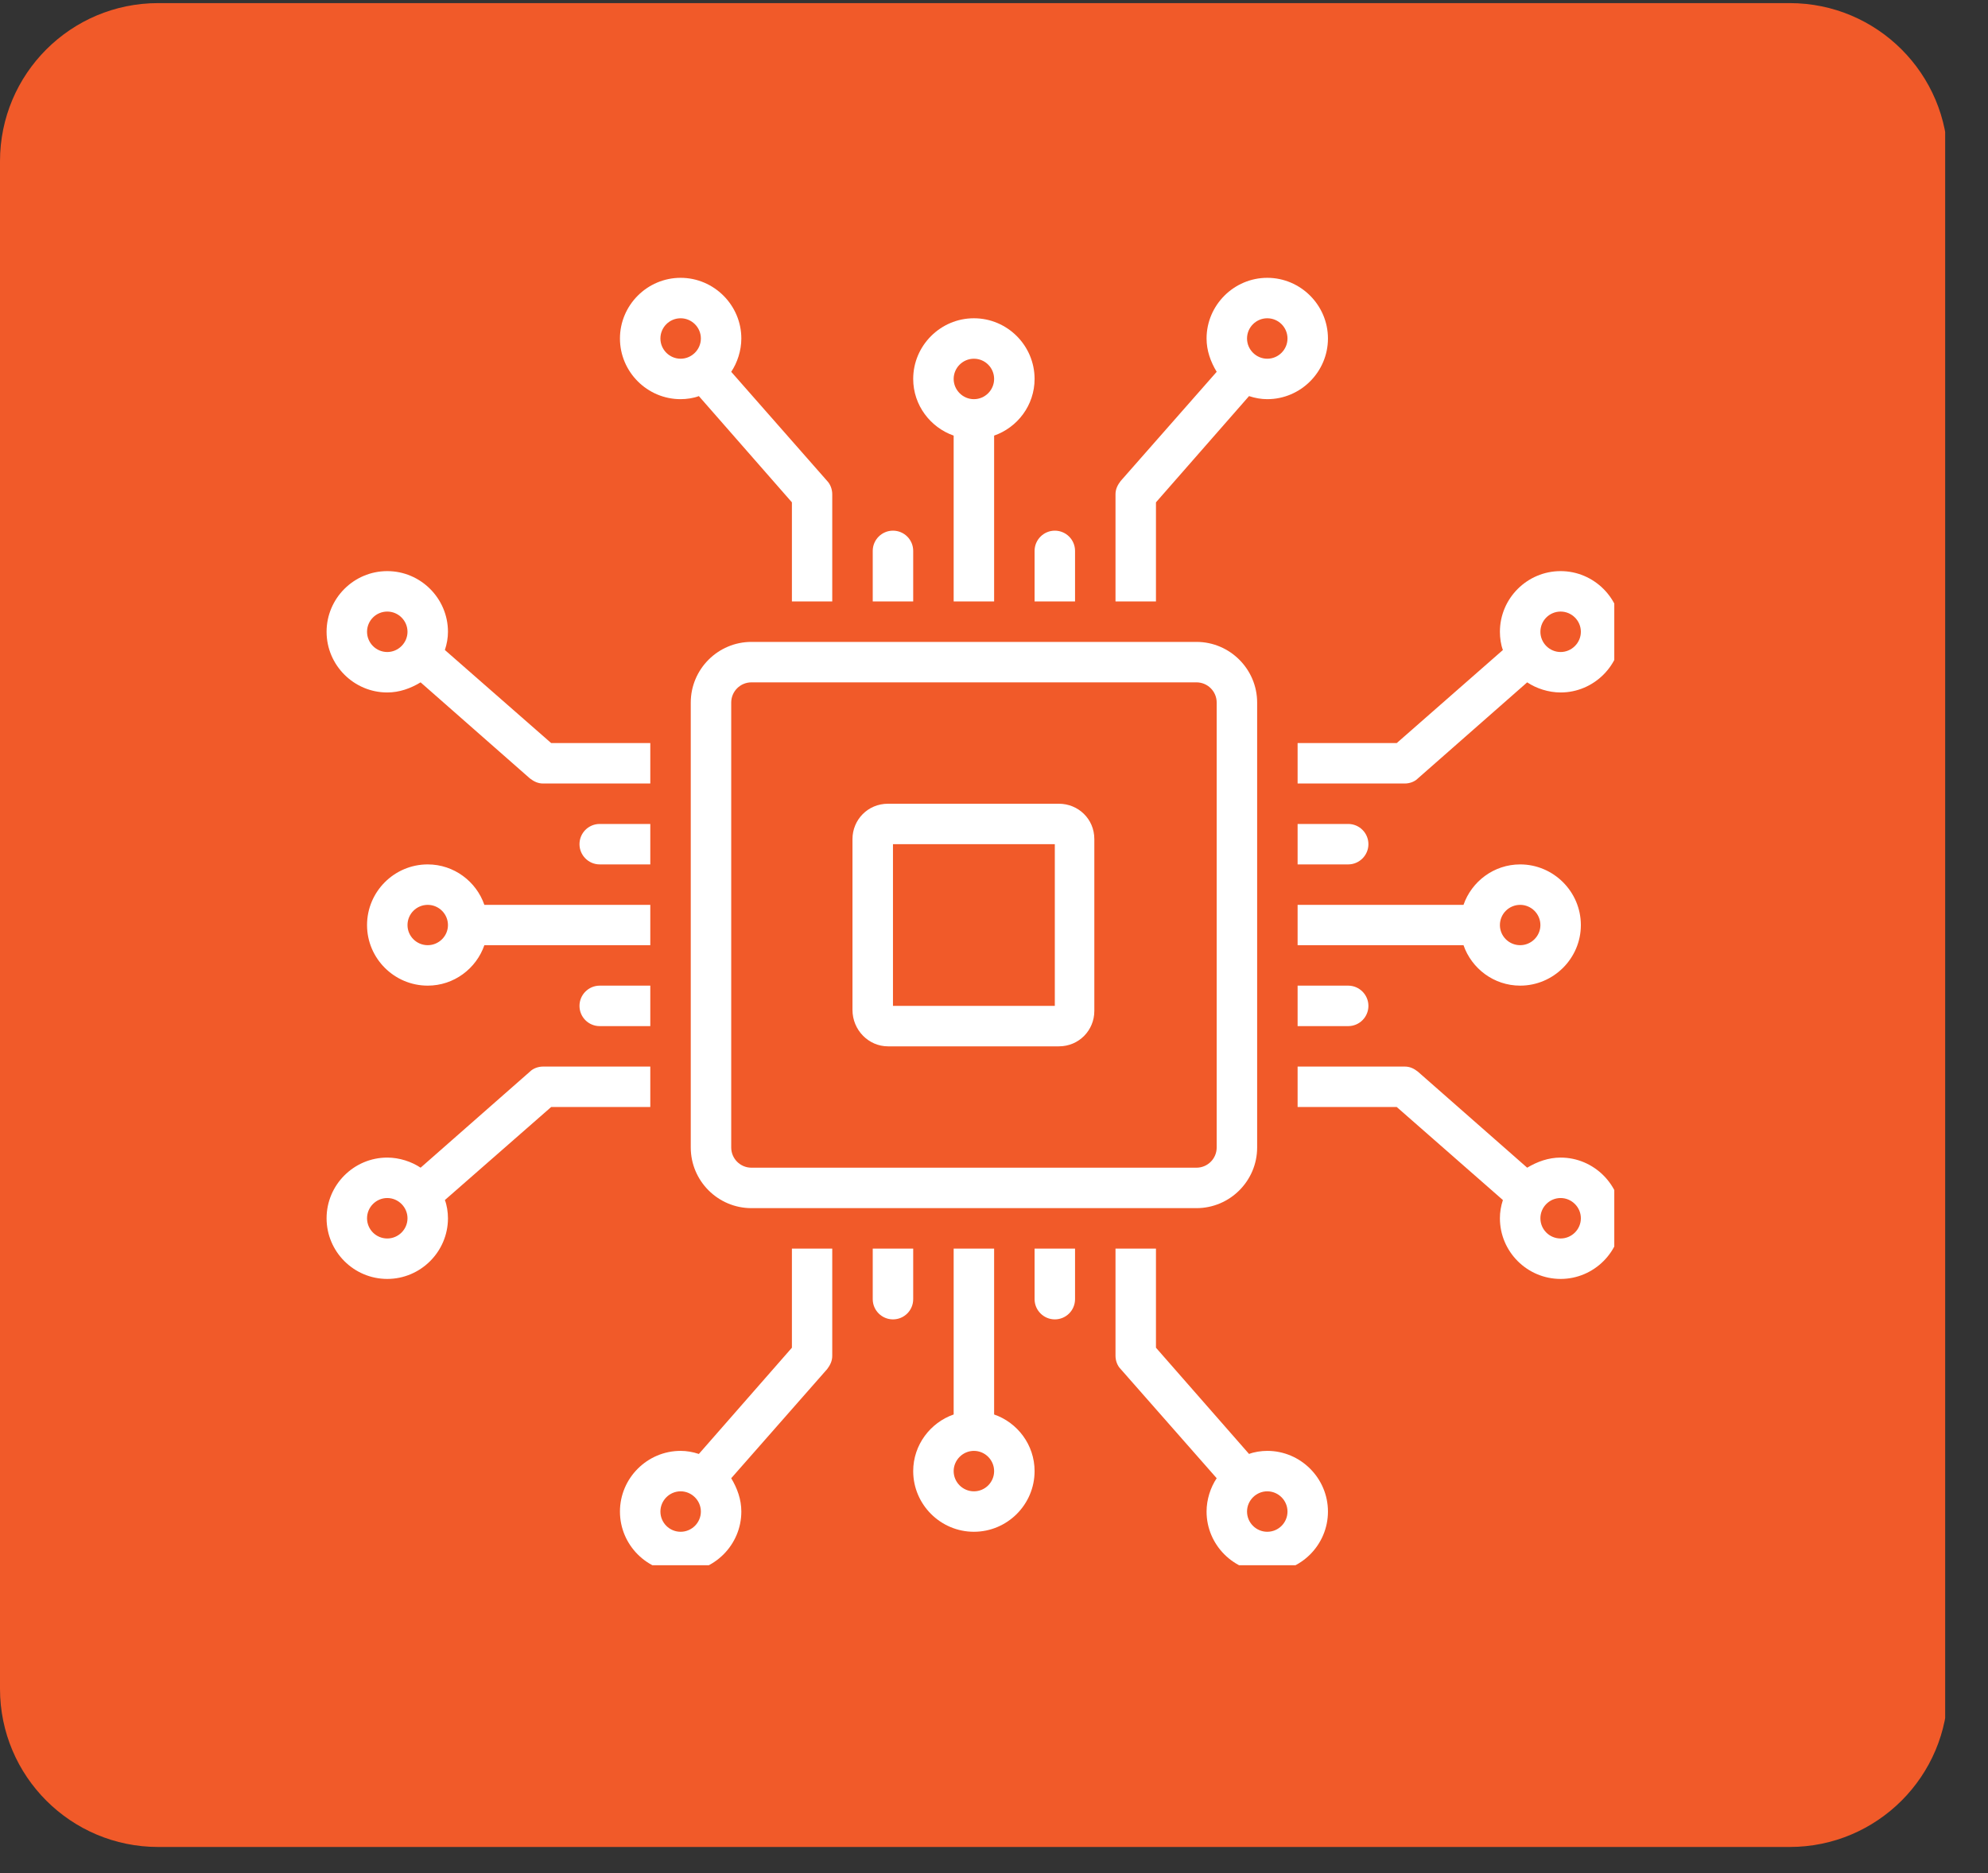 <?xml version="1.0" encoding="UTF-8"?>
<svg xmlns="http://www.w3.org/2000/svg" xmlns:xlink="http://www.w3.org/1999/xlink" width="87" zoomAndPan="magnify" viewBox="0 0 65.25 61.5" height="82" preserveAspectRatio="xMidYMid meet" version="1.0">
  <rect x="0" y="0" width="65.25" height="61.5" fill="#333333" stroke="none"/>
  <defs>
    <clipPath id="6a650cfd9e">
      <path d="M 0 0.102 L 64 0.102 L 64 60.637 L 0 60.637 Z M 0 0.102 " clip-rule="nonzero"></path>
    </clipPath>
    <clipPath id="00d65f51fc">
      <path d="M 5.191 0.102 L 58.742 0.102 C 61.609 0.102 63.934 2.426 63.934 5.293 L 63.934 55.445 C 63.934 58.312 61.609 60.637 58.742 60.637 L 5.191 60.637 C 2.324 60.637 0 58.312 0 55.445 L 0 5.293 C 0 2.426 2.324 0.102 5.191 0.102 Z M 5.191 0.102 " clip-rule="nonzero"></path>
    </clipPath>
    <clipPath id="61d911dfa3">
      <path d="M 36 40 L 44 40 L 44 51.387 L 36 51.387 Z M 36 40 " clip-rule="nonzero"></path>
    </clipPath>
    <clipPath id="fea900409b">
      <path d="M 20 9.121 L 28 9.121 L 28 20 L 20 20 Z M 20 9.121 " clip-rule="nonzero"></path>
    </clipPath>
    <clipPath id="fa0197033a">
      <path d="M 10.719 18 L 22 18 L 22 26 L 10.719 26 Z M 10.719 18 " clip-rule="nonzero"></path>
    </clipPath>
    <clipPath id="909a4e3314">
      <path d="M 42 35 L 52.984 35 L 52.984 42 L 42 42 Z M 42 35 " clip-rule="nonzero"></path>
    </clipPath>
    <clipPath id="15ced1b891">
      <path d="M 36 9.121 L 44 9.121 L 44 20 L 36 20 Z M 36 9.121 " clip-rule="nonzero"></path>
    </clipPath>
    <clipPath id="84288c0d4e">
      <path d="M 42 18 L 52.984 18 L 52.984 26 L 42 26 Z M 42 18 " clip-rule="nonzero"></path>
    </clipPath>
    <clipPath id="6d600d0658">
      <path d="M 10.719 35 L 22 35 L 22 42 L 10.719 42 Z M 10.719 35 " clip-rule="nonzero"></path>
    </clipPath>
    <clipPath id="535d732a92">
      <path d="M 20 40 L 28 40 L 28 51.387 L 20 51.387 Z M 20 40 " clip-rule="nonzero"></path>
    </clipPath>
  </defs>
  <g clip-path="url(#6a650cfd9e)">
    <g clip-path="url(#00d65f51fc)">
      <path fill="#f15a29" d="M 0 0.102 L 63.844 0.102 L 63.844 60.637 L 0 60.637 Z M 0 0.102 " fill-opacity="1" fill-rule="nonzero"></path>
    </g>
  </g>
  <path fill="#ffffff" d="M 32.629 46.438 L 32.629 40.992 L 31.301 40.992 L 31.301 46.438 C 30.539 46.703 29.973 47.434 29.973 48.297 C 29.973 49.395 30.871 50.289 31.965 50.289 C 33.062 50.289 33.957 49.395 33.957 48.297 C 33.957 47.434 33.395 46.703 32.629 46.438 Z M 31.965 48.961 C 31.602 48.961 31.301 48.664 31.301 48.297 C 31.301 47.934 31.602 47.633 31.965 47.633 C 32.332 47.633 32.629 47.934 32.629 48.297 C 32.629 48.664 32.332 48.961 31.965 48.961 Z M 31.965 48.961 " fill-opacity="1" fill-rule="nonzero"></path>
  <g clip-path="url(#61d911dfa3)">
    <path fill="#ffffff" d="M 41.594 47.633 C 41.395 47.633 41.164 47.668 40.996 47.734 L 37.941 44.246 L 37.941 40.992 L 36.613 40.992 L 36.613 44.512 C 36.613 44.68 36.68 44.844 36.781 44.945 L 39.934 48.531 C 39.734 48.828 39.602 49.227 39.602 49.625 C 39.602 50.723 40.5 51.617 41.594 51.617 C 42.691 51.617 43.586 50.723 43.586 49.625 C 43.586 48.531 42.691 47.633 41.594 47.633 Z M 41.594 50.289 C 41.23 50.289 40.93 49.992 40.93 49.625 C 40.93 49.262 41.23 48.961 41.594 48.961 C 41.961 48.961 42.258 49.262 42.258 49.625 C 42.258 49.992 41.961 50.289 41.594 50.289 Z M 41.594 50.289 " fill-opacity="1" fill-rule="nonzero"></path>
  </g>
  <path fill="#ffffff" d="M 31.301 14.301 L 31.301 19.746 L 32.629 19.746 L 32.629 14.301 C 33.395 14.035 33.957 13.305 33.957 12.441 C 33.957 11.344 33.062 10.449 31.965 10.449 C 30.871 10.449 29.973 11.344 29.973 12.441 C 29.973 13.305 30.539 14.035 31.301 14.301 Z M 31.965 11.777 C 32.332 11.777 32.629 12.074 32.629 12.441 C 32.629 12.805 32.332 13.105 31.965 13.105 C 31.602 13.105 31.301 12.805 31.301 12.441 C 31.301 12.074 31.602 11.777 31.965 11.777 Z M 31.965 11.777 " fill-opacity="1" fill-rule="nonzero"></path>
  <g clip-path="url(#fea900409b)">
    <path fill="#ffffff" d="M 22.34 13.105 C 22.539 13.105 22.77 13.07 22.938 13.004 L 25.992 16.492 L 25.992 19.746 L 27.316 19.746 L 27.316 16.227 C 27.316 16.059 27.25 15.895 27.152 15.793 L 24 12.207 C 24.199 11.91 24.332 11.512 24.332 11.113 C 24.332 10.02 23.434 9.121 22.34 9.121 C 21.242 9.121 20.348 10.02 20.348 11.113 C 20.348 12.207 21.242 13.105 22.34 13.105 Z M 22.34 10.449 C 22.703 10.449 23.004 10.746 23.004 11.113 C 23.004 11.477 22.703 11.777 22.34 11.777 C 21.973 11.777 21.676 11.477 21.676 11.113 C 21.676 10.746 21.973 10.449 22.34 10.449 Z M 22.34 10.449 " fill-opacity="1" fill-rule="nonzero"></path>
  </g>
  <path fill="#ffffff" d="M 14.039 28.379 C 12.941 28.379 12.047 29.273 12.047 30.371 C 12.047 31.465 12.941 32.359 14.039 32.359 C 14.902 32.359 15.633 31.797 15.898 31.031 L 21.344 31.031 L 21.344 29.707 L 15.898 29.707 C 15.633 28.941 14.902 28.379 14.039 28.379 Z M 14.039 31.031 C 13.672 31.031 13.375 30.734 13.375 30.371 C 13.375 30.004 13.672 29.707 14.039 29.707 C 14.402 29.707 14.703 30.004 14.703 30.371 C 14.703 30.734 14.402 31.031 14.039 31.031 Z M 14.039 31.031 " fill-opacity="1" fill-rule="nonzero"></path>
  <g clip-path="url(#fa0197033a)">
    <path fill="#ffffff" d="M 12.711 22.734 C 13.109 22.734 13.473 22.602 13.805 22.402 L 17.391 25.555 C 17.523 25.656 17.656 25.723 17.824 25.723 L 21.344 25.723 L 21.344 24.395 L 18.09 24.395 L 14.602 21.34 C 14.668 21.141 14.703 20.941 14.703 20.742 C 14.703 19.645 13.805 18.75 12.711 18.75 C 11.613 18.75 10.719 19.645 10.719 20.742 C 10.719 21.836 11.613 22.734 12.711 22.734 Z M 12.711 20.078 C 13.074 20.078 13.375 20.375 13.375 20.742 C 13.375 21.105 13.074 21.406 12.711 21.406 C 12.344 21.406 12.047 21.105 12.047 20.742 C 12.047 20.375 12.344 20.078 12.711 20.078 Z M 12.711 20.078 " fill-opacity="1" fill-rule="nonzero"></path>
  </g>
  <path fill="#ffffff" d="M 49.895 32.359 C 50.988 32.359 51.887 31.465 51.887 30.371 C 51.887 29.273 50.988 28.379 49.895 28.379 C 49.031 28.379 48.301 28.941 48.035 29.707 L 42.59 29.707 L 42.59 31.031 L 48.035 31.031 C 48.301 31.797 49.031 32.359 49.895 32.359 Z M 49.895 29.707 C 50.258 29.707 50.559 30.004 50.559 30.371 C 50.559 30.734 50.258 31.031 49.895 31.031 C 49.527 31.031 49.23 30.734 49.23 30.371 C 49.23 30.004 49.527 29.707 49.895 29.707 Z M 49.895 29.707 " fill-opacity="1" fill-rule="nonzero"></path>
  <g clip-path="url(#909a4e3314)">
    <path fill="#ffffff" d="M 51.223 38.004 C 50.824 38.004 50.457 38.137 50.125 38.336 L 46.539 35.184 C 46.41 35.082 46.277 35.016 46.109 35.016 L 42.59 35.016 L 42.59 36.344 L 45.844 36.344 L 49.328 39.398 C 49.262 39.598 49.23 39.797 49.23 39.996 C 49.23 41.094 50.125 41.988 51.223 41.988 C 52.316 41.988 53.215 41.094 53.215 39.996 C 53.215 38.902 52.316 38.004 51.223 38.004 Z M 51.223 40.66 C 50.855 40.66 50.559 40.363 50.559 39.996 C 50.559 39.633 50.855 39.332 51.223 39.332 C 51.586 39.332 51.887 39.633 51.887 39.996 C 51.887 40.363 51.586 40.66 51.223 40.66 Z M 51.223 40.66 " fill-opacity="1" fill-rule="nonzero"></path>
  </g>
  <g clip-path="url(#15ced1b891)">
    <path fill="#ffffff" d="M 37.941 16.492 L 40.996 13.004 C 41.195 13.07 41.395 13.105 41.594 13.105 C 42.691 13.105 43.586 12.207 43.586 11.113 C 43.586 10.02 42.691 9.121 41.594 9.121 C 40.5 9.121 39.602 10.02 39.602 11.113 C 39.602 11.512 39.734 11.875 39.934 12.207 L 36.781 15.793 C 36.68 15.926 36.613 16.059 36.613 16.227 L 36.613 19.746 L 37.941 19.746 Z M 41.594 10.449 C 41.961 10.449 42.258 10.746 42.258 11.113 C 42.258 11.477 41.961 11.777 41.594 11.777 C 41.23 11.777 40.93 11.477 40.93 11.113 C 40.93 10.746 41.23 10.449 41.594 10.449 Z M 41.594 10.449 " fill-opacity="1" fill-rule="nonzero"></path>
  </g>
  <path fill="#ffffff" d="M 24.664 39.664 L 39.27 39.664 C 40.367 39.664 41.262 38.77 41.262 37.672 L 41.262 23.066 C 41.262 21.969 40.367 21.074 39.27 21.074 L 24.664 21.074 C 23.566 21.074 22.672 21.969 22.672 23.066 L 22.672 37.672 C 22.672 38.77 23.566 39.664 24.664 39.664 Z M 24 23.066 C 24 22.699 24.297 22.402 24.664 22.402 L 39.27 22.402 C 39.637 22.402 39.934 22.699 39.934 23.066 L 39.934 37.672 C 39.934 38.039 39.637 38.336 39.27 38.336 L 24.664 38.336 C 24.297 38.336 24 38.039 24 37.672 Z M 24 23.066 " fill-opacity="1" fill-rule="nonzero"></path>
  <path fill="#ffffff" d="M 29.145 34.352 L 34.754 34.352 C 35.418 34.352 35.918 33.82 35.918 33.191 L 35.918 27.547 C 35.918 26.883 35.387 26.387 34.754 26.387 L 29.145 26.387 C 28.48 26.387 27.98 26.918 27.98 27.547 L 27.98 33.156 C 27.98 33.82 28.512 34.352 29.145 34.352 Z M 29.309 27.715 L 34.621 27.715 L 34.621 33.023 L 29.309 33.023 Z M 29.309 27.715 " fill-opacity="1" fill-rule="nonzero"></path>
  <path fill="#ffffff" d="M 33.957 19.746 L 35.285 19.746 L 35.285 18.086 C 35.285 17.719 34.988 17.422 34.621 17.422 C 34.258 17.422 33.957 17.719 33.957 18.086 Z M 33.957 19.746 " fill-opacity="1" fill-rule="nonzero"></path>
  <path fill="#ffffff" d="M 29.973 19.746 L 29.973 18.086 C 29.973 17.719 29.676 17.422 29.309 17.422 C 28.945 17.422 28.645 17.719 28.645 18.086 L 28.645 19.746 Z M 29.973 19.746 " fill-opacity="1" fill-rule="nonzero"></path>
  <g clip-path="url(#84288c0d4e)">
    <path fill="#ffffff" d="M 42.59 24.395 L 42.59 25.723 L 46.109 25.723 C 46.277 25.723 46.441 25.656 46.539 25.555 L 50.125 22.402 C 50.426 22.602 50.824 22.734 51.223 22.734 C 52.316 22.734 53.215 21.836 53.215 20.742 C 53.215 19.645 52.316 18.75 51.223 18.75 C 50.125 18.75 49.23 19.645 49.23 20.742 C 49.23 20.941 49.262 21.172 49.328 21.34 L 45.844 24.395 Z M 51.223 20.078 C 51.586 20.078 51.887 20.375 51.887 20.742 C 51.887 21.105 51.586 21.406 51.223 21.406 C 50.855 21.406 50.559 21.105 50.559 20.742 C 50.559 20.375 50.855 20.078 51.223 20.078 Z M 51.223 20.078 " fill-opacity="1" fill-rule="nonzero"></path>
  </g>
  <path fill="#ffffff" d="M 44.914 27.715 C 44.914 27.348 44.617 27.051 44.25 27.051 L 42.59 27.051 L 42.59 28.379 L 44.25 28.379 C 44.617 28.379 44.914 28.078 44.914 27.715 Z M 44.914 27.715 " fill-opacity="1" fill-rule="nonzero"></path>
  <path fill="#ffffff" d="M 29.973 40.992 L 28.645 40.992 L 28.645 42.652 C 28.645 43.02 28.945 43.316 29.309 43.316 C 29.676 43.316 29.973 43.02 29.973 42.652 Z M 29.973 40.992 " fill-opacity="1" fill-rule="nonzero"></path>
  <path fill="#ffffff" d="M 33.957 40.992 L 33.957 42.652 C 33.957 43.02 34.258 43.316 34.621 43.316 C 34.988 43.316 35.285 43.02 35.285 42.652 L 35.285 40.992 Z M 33.957 40.992 " fill-opacity="1" fill-rule="nonzero"></path>
  <path fill="#ffffff" d="M 44.914 33.023 C 44.914 32.66 44.617 32.359 44.25 32.359 L 42.59 32.359 L 42.59 33.688 L 44.25 33.688 C 44.617 33.688 44.914 33.391 44.914 33.023 Z M 44.914 33.023 " fill-opacity="1" fill-rule="nonzero"></path>
  <path fill="#ffffff" d="M 19.02 27.715 C 19.02 28.078 19.316 28.379 19.684 28.379 L 21.344 28.379 L 21.344 27.051 L 19.684 27.051 C 19.316 27.051 19.02 27.348 19.02 27.715 Z M 19.02 27.715 " fill-opacity="1" fill-rule="nonzero"></path>
  <path fill="#ffffff" d="M 19.684 33.688 L 21.344 33.688 L 21.344 32.359 L 19.684 32.359 C 19.316 32.359 19.02 32.66 19.02 33.023 C 19.02 33.391 19.316 33.688 19.684 33.688 Z M 19.684 33.688 " fill-opacity="1" fill-rule="nonzero"></path>
  <g clip-path="url(#6d600d0658)">
    <path fill="#ffffff" d="M 21.344 36.344 L 21.344 35.016 L 17.824 35.016 C 17.656 35.016 17.492 35.082 17.391 35.184 L 13.805 38.336 C 13.508 38.137 13.109 38.004 12.711 38.004 C 11.613 38.004 10.719 38.902 10.719 39.996 C 10.719 41.094 11.613 41.988 12.711 41.988 C 13.805 41.988 14.703 41.094 14.703 39.996 C 14.703 39.797 14.668 39.566 14.602 39.398 L 18.09 36.344 Z M 12.711 40.66 C 12.344 40.66 12.047 40.363 12.047 39.996 C 12.047 39.633 12.344 39.332 12.711 39.332 C 13.074 39.332 13.375 39.633 13.375 39.996 C 13.375 40.363 13.074 40.66 12.711 40.66 Z M 12.711 40.66 " fill-opacity="1" fill-rule="nonzero"></path>
  </g>
  <g clip-path="url(#535d732a92)">
    <path fill="#ffffff" d="M 25.992 44.246 L 22.938 47.734 C 22.738 47.668 22.539 47.633 22.34 47.633 C 21.242 47.633 20.348 48.531 20.348 49.625 C 20.348 50.723 21.242 51.617 22.34 51.617 C 23.434 51.617 24.332 50.723 24.332 49.625 C 24.332 49.227 24.199 48.863 24 48.531 L 27.152 44.945 C 27.25 44.812 27.316 44.68 27.316 44.512 L 27.316 40.992 L 25.992 40.992 Z M 22.34 50.289 C 21.973 50.289 21.676 49.992 21.676 49.625 C 21.676 49.262 21.973 48.961 22.34 48.961 C 22.703 48.961 23.004 49.262 23.004 49.625 C 23.004 49.992 22.703 50.289 22.34 50.289 Z M 22.34 50.289 " fill-opacity="1" fill-rule="nonzero"></path>
  </g>
</svg>
